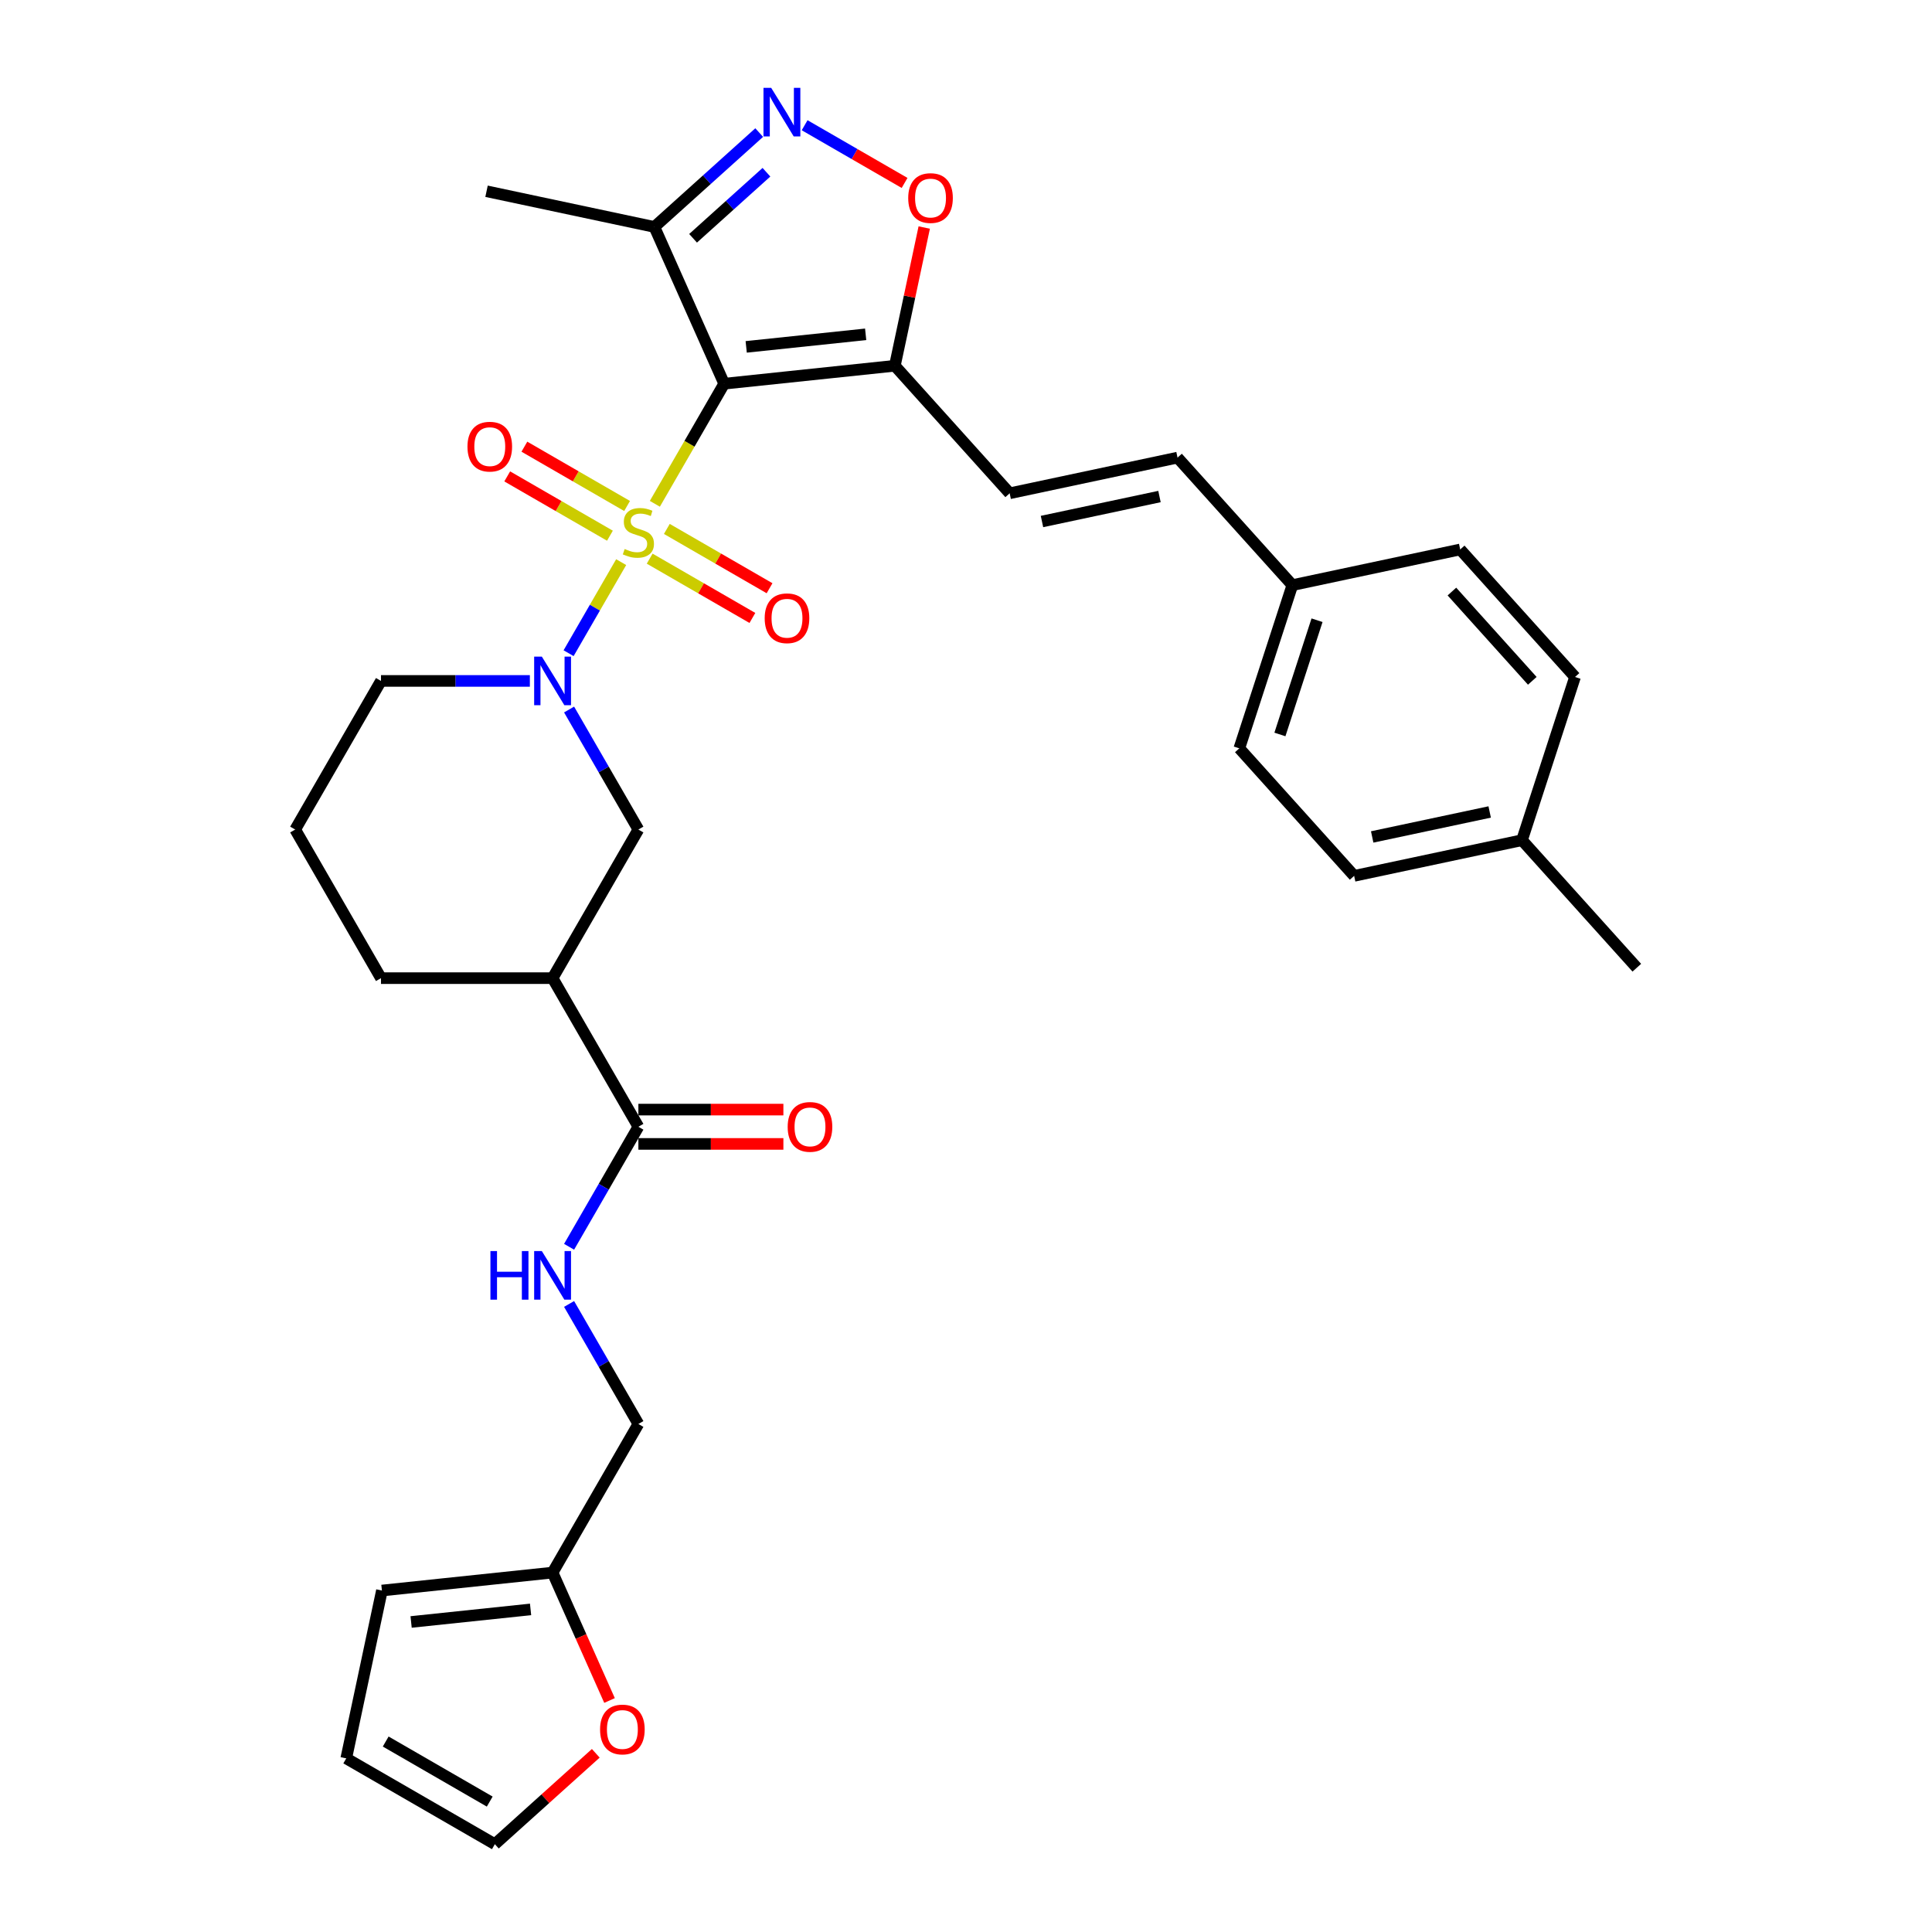 <?xml version='1.0' encoding='iso-8859-1'?>
<svg version='1.1' baseProfile='full'
              xmlns='http://www.w3.org/2000/svg'
                      xmlns:rdkit='http://www.rdkit.org/xml'
                      xmlns:xlink='http://www.w3.org/1999/xlink'
                  xml:space='preserve'
width='1000px' height='1000px' viewBox='0 0 1000 1000'>
<!-- END OF HEADER -->
<rect style='opacity:1.0;fill:#FFFFFF;stroke:none' width='1000' height='1000' x='0' y='0'> </rect>
<path class='bond-0' d='M 338.95,260.764 L 356.894,229.685' style='fill:none;fill-rule:evenodd;stroke:#CCCC00;stroke-width:6px;stroke-linecap:butt;stroke-linejoin:miter;stroke-opacity:1' />
<path class='bond-0' d='M 356.894,229.685 L 374.838,198.605' style='fill:none;fill-rule:evenodd;stroke:#000000;stroke-width:6px;stroke-linecap:butt;stroke-linejoin:miter;stroke-opacity:1' />
<path class='bond-1' d='M 321.515,290.963 L 307.909,314.529' style='fill:none;fill-rule:evenodd;stroke:#CCCC00;stroke-width:6px;stroke-linecap:butt;stroke-linejoin:miter;stroke-opacity:1' />
<path class='bond-1' d='M 307.909,314.529 L 294.303,338.095' style='fill:none;fill-rule:evenodd;stroke:#0000FF;stroke-width:6px;stroke-linecap:butt;stroke-linejoin:miter;stroke-opacity:1' />
<path class='bond-10' d='M 324.583,261.896 L 298.001,246.548' style='fill:none;fill-rule:evenodd;stroke:#CCCC00;stroke-width:6px;stroke-linecap:butt;stroke-linejoin:miter;stroke-opacity:1' />
<path class='bond-10' d='M 298.001,246.548 L 271.418,231.201' style='fill:none;fill-rule:evenodd;stroke:#FF0000;stroke-width:6px;stroke-linecap:butt;stroke-linejoin:miter;stroke-opacity:1' />
<path class='bond-10' d='M 315.701,277.28 L 289.119,261.933' style='fill:none;fill-rule:evenodd;stroke:#CCCC00;stroke-width:6px;stroke-linecap:butt;stroke-linejoin:miter;stroke-opacity:1' />
<path class='bond-10' d='M 289.119,261.933 L 262.536,246.585' style='fill:none;fill-rule:evenodd;stroke:#FF0000;stroke-width:6px;stroke-linecap:butt;stroke-linejoin:miter;stroke-opacity:1' />
<path class='bond-11' d='M 336.272,289.157 L 362.854,304.504' style='fill:none;fill-rule:evenodd;stroke:#CCCC00;stroke-width:6px;stroke-linecap:butt;stroke-linejoin:miter;stroke-opacity:1' />
<path class='bond-11' d='M 362.854,304.504 L 389.437,319.851' style='fill:none;fill-rule:evenodd;stroke:#FF0000;stroke-width:6px;stroke-linecap:butt;stroke-linejoin:miter;stroke-opacity:1' />
<path class='bond-11' d='M 345.154,273.772 L 371.736,289.12' style='fill:none;fill-rule:evenodd;stroke:#CCCC00;stroke-width:6px;stroke-linecap:butt;stroke-linejoin:miter;stroke-opacity:1' />
<path class='bond-11' d='M 371.736,289.12 L 398.319,304.467' style='fill:none;fill-rule:evenodd;stroke:#FF0000;stroke-width:6px;stroke-linecap:butt;stroke-linejoin:miter;stroke-opacity:1' />
<path class='bond-2' d='M 374.838,198.605 L 463.172,189.321' style='fill:none;fill-rule:evenodd;stroke:#000000;stroke-width:6px;stroke-linecap:butt;stroke-linejoin:miter;stroke-opacity:1' />
<path class='bond-2' d='M 386.231,179.546 L 448.065,173.047' style='fill:none;fill-rule:evenodd;stroke:#000000;stroke-width:6px;stroke-linecap:butt;stroke-linejoin:miter;stroke-opacity:1' />
<path class='bond-4' d='M 374.838,198.605 L 338.711,117.464' style='fill:none;fill-rule:evenodd;stroke:#000000;stroke-width:6px;stroke-linecap:butt;stroke-linejoin:miter;stroke-opacity:1' />
<path class='bond-8' d='M 294.561,367.244 L 312.494,398.306' style='fill:none;fill-rule:evenodd;stroke:#0000FF;stroke-width:6px;stroke-linecap:butt;stroke-linejoin:miter;stroke-opacity:1' />
<path class='bond-8' d='M 312.494,398.306 L 330.427,429.368' style='fill:none;fill-rule:evenodd;stroke:#000000;stroke-width:6px;stroke-linecap:butt;stroke-linejoin:miter;stroke-opacity:1' />
<path class='bond-22' d='M 274.257,352.447 L 235.727,352.447' style='fill:none;fill-rule:evenodd;stroke:#0000FF;stroke-width:6px;stroke-linecap:butt;stroke-linejoin:miter;stroke-opacity:1' />
<path class='bond-22' d='M 235.727,352.447 L 197.197,352.447' style='fill:none;fill-rule:evenodd;stroke:#000000;stroke-width:6px;stroke-linecap:butt;stroke-linejoin:miter;stroke-opacity:1' />
<path class='bond-5' d='M 463.172,189.321 L 470.776,153.547' style='fill:none;fill-rule:evenodd;stroke:#000000;stroke-width:6px;stroke-linecap:butt;stroke-linejoin:miter;stroke-opacity:1' />
<path class='bond-5' d='M 470.776,153.547 L 478.38,117.772' style='fill:none;fill-rule:evenodd;stroke:#FF0000;stroke-width:6px;stroke-linecap:butt;stroke-linejoin:miter;stroke-opacity:1' />
<path class='bond-9' d='M 463.172,189.321 L 522.604,255.328' style='fill:none;fill-rule:evenodd;stroke:#000000;stroke-width:6px;stroke-linecap:butt;stroke-linejoin:miter;stroke-opacity:1' />
<path class='bond-3' d='M 392.958,68.62 L 365.834,93.042' style='fill:none;fill-rule:evenodd;stroke:#0000FF;stroke-width:6px;stroke-linecap:butt;stroke-linejoin:miter;stroke-opacity:1' />
<path class='bond-3' d='M 365.834,93.042 L 338.711,117.464' style='fill:none;fill-rule:evenodd;stroke:#000000;stroke-width:6px;stroke-linecap:butt;stroke-linejoin:miter;stroke-opacity:1' />
<path class='bond-3' d='M 396.707,89.148 L 377.721,106.243' style='fill:none;fill-rule:evenodd;stroke:#0000FF;stroke-width:6px;stroke-linecap:butt;stroke-linejoin:miter;stroke-opacity:1' />
<path class='bond-3' d='M 377.721,106.243 L 358.735,123.339' style='fill:none;fill-rule:evenodd;stroke:#000000;stroke-width:6px;stroke-linecap:butt;stroke-linejoin:miter;stroke-opacity:1' />
<path class='bond-32' d='M 416.477,64.821 L 442.344,79.755' style='fill:none;fill-rule:evenodd;stroke:#0000FF;stroke-width:6px;stroke-linecap:butt;stroke-linejoin:miter;stroke-opacity:1' />
<path class='bond-32' d='M 442.344,79.755 L 468.211,94.689' style='fill:none;fill-rule:evenodd;stroke:#FF0000;stroke-width:6px;stroke-linecap:butt;stroke-linejoin:miter;stroke-opacity:1' />
<path class='bond-29' d='M 338.711,117.464 L 251.832,98.997' style='fill:none;fill-rule:evenodd;stroke:#000000;stroke-width:6px;stroke-linecap:butt;stroke-linejoin:miter;stroke-opacity:1' />
<path class='bond-6' d='M 286.017,506.288 L 330.427,429.368' style='fill:none;fill-rule:evenodd;stroke:#000000;stroke-width:6px;stroke-linecap:butt;stroke-linejoin:miter;stroke-opacity:1' />
<path class='bond-7' d='M 286.017,506.288 L 330.427,583.209' style='fill:none;fill-rule:evenodd;stroke:#000000;stroke-width:6px;stroke-linecap:butt;stroke-linejoin:miter;stroke-opacity:1' />
<path class='bond-33' d='M 286.017,506.288 L 197.197,506.288' style='fill:none;fill-rule:evenodd;stroke:#000000;stroke-width:6px;stroke-linecap:butt;stroke-linejoin:miter;stroke-opacity:1' />
<path class='bond-12' d='M 330.427,583.209 L 312.494,614.271' style='fill:none;fill-rule:evenodd;stroke:#000000;stroke-width:6px;stroke-linecap:butt;stroke-linejoin:miter;stroke-opacity:1' />
<path class='bond-12' d='M 312.494,614.271 L 294.561,645.333' style='fill:none;fill-rule:evenodd;stroke:#0000FF;stroke-width:6px;stroke-linecap:butt;stroke-linejoin:miter;stroke-opacity:1' />
<path class='bond-16' d='M 330.427,592.091 L 367.954,592.091' style='fill:none;fill-rule:evenodd;stroke:#000000;stroke-width:6px;stroke-linecap:butt;stroke-linejoin:miter;stroke-opacity:1' />
<path class='bond-16' d='M 367.954,592.091 L 405.481,592.091' style='fill:none;fill-rule:evenodd;stroke:#FF0000;stroke-width:6px;stroke-linecap:butt;stroke-linejoin:miter;stroke-opacity:1' />
<path class='bond-16' d='M 330.427,574.327 L 367.954,574.327' style='fill:none;fill-rule:evenodd;stroke:#000000;stroke-width:6px;stroke-linecap:butt;stroke-linejoin:miter;stroke-opacity:1' />
<path class='bond-16' d='M 367.954,574.327 L 405.481,574.327' style='fill:none;fill-rule:evenodd;stroke:#FF0000;stroke-width:6px;stroke-linecap:butt;stroke-linejoin:miter;stroke-opacity:1' />
<path class='bond-14' d='M 522.604,255.328 L 609.484,236.861' style='fill:none;fill-rule:evenodd;stroke:#000000;stroke-width:6px;stroke-linecap:butt;stroke-linejoin:miter;stroke-opacity:1' />
<path class='bond-14' d='M 539.329,269.934 L 600.145,257.007' style='fill:none;fill-rule:evenodd;stroke:#000000;stroke-width:6px;stroke-linecap:butt;stroke-linejoin:miter;stroke-opacity:1' />
<path class='bond-20' d='M 294.561,674.927 L 312.494,705.989' style='fill:none;fill-rule:evenodd;stroke:#0000FF;stroke-width:6px;stroke-linecap:butt;stroke-linejoin:miter;stroke-opacity:1' />
<path class='bond-20' d='M 312.494,705.989 L 330.427,737.051' style='fill:none;fill-rule:evenodd;stroke:#000000;stroke-width:6px;stroke-linecap:butt;stroke-linejoin:miter;stroke-opacity:1' />
<path class='bond-13' d='M 286.017,813.971 L 330.427,737.051' style='fill:none;fill-rule:evenodd;stroke:#000000;stroke-width:6px;stroke-linecap:butt;stroke-linejoin:miter;stroke-opacity:1' />
<path class='bond-15' d='M 286.017,813.971 L 300.755,847.072' style='fill:none;fill-rule:evenodd;stroke:#000000;stroke-width:6px;stroke-linecap:butt;stroke-linejoin:miter;stroke-opacity:1' />
<path class='bond-15' d='M 300.755,847.072 L 315.492,880.173' style='fill:none;fill-rule:evenodd;stroke:#FF0000;stroke-width:6px;stroke-linecap:butt;stroke-linejoin:miter;stroke-opacity:1' />
<path class='bond-17' d='M 286.017,813.971 L 197.683,823.256' style='fill:none;fill-rule:evenodd;stroke:#000000;stroke-width:6px;stroke-linecap:butt;stroke-linejoin:miter;stroke-opacity:1' />
<path class='bond-17' d='M 274.624,833.031 L 212.79,839.53' style='fill:none;fill-rule:evenodd;stroke:#000000;stroke-width:6px;stroke-linecap:butt;stroke-linejoin:miter;stroke-opacity:1' />
<path class='bond-21' d='M 609.484,236.861 L 668.916,302.867' style='fill:none;fill-rule:evenodd;stroke:#000000;stroke-width:6px;stroke-linecap:butt;stroke-linejoin:miter;stroke-opacity:1' />
<path class='bond-18' d='M 308.377,907.509 L 282.257,931.027' style='fill:none;fill-rule:evenodd;stroke:#FF0000;stroke-width:6px;stroke-linecap:butt;stroke-linejoin:miter;stroke-opacity:1' />
<path class='bond-18' d='M 282.257,931.027 L 256.137,954.545' style='fill:none;fill-rule:evenodd;stroke:#000000;stroke-width:6px;stroke-linecap:butt;stroke-linejoin:miter;stroke-opacity:1' />
<path class='bond-19' d='M 197.683,823.256 L 179.217,910.135' style='fill:none;fill-rule:evenodd;stroke:#000000;stroke-width:6px;stroke-linecap:butt;stroke-linejoin:miter;stroke-opacity:1' />
<path class='bond-35' d='M 256.137,954.545 L 179.217,910.135' style='fill:none;fill-rule:evenodd;stroke:#000000;stroke-width:6px;stroke-linecap:butt;stroke-linejoin:miter;stroke-opacity:1' />
<path class='bond-35' d='M 253.481,932.5 L 199.637,901.413' style='fill:none;fill-rule:evenodd;stroke:#000000;stroke-width:6px;stroke-linecap:butt;stroke-linejoin:miter;stroke-opacity:1' />
<path class='bond-25' d='M 668.916,302.867 L 755.795,284.401' style='fill:none;fill-rule:evenodd;stroke:#000000;stroke-width:6px;stroke-linecap:butt;stroke-linejoin:miter;stroke-opacity:1' />
<path class='bond-26' d='M 668.916,302.867 L 641.469,387.341' style='fill:none;fill-rule:evenodd;stroke:#000000;stroke-width:6px;stroke-linecap:butt;stroke-linejoin:miter;stroke-opacity:1' />
<path class='bond-26' d='M 681.694,321.028 L 662.481,380.159' style='fill:none;fill-rule:evenodd;stroke:#000000;stroke-width:6px;stroke-linecap:butt;stroke-linejoin:miter;stroke-opacity:1' />
<path class='bond-30' d='M 197.197,352.447 L 152.787,429.368' style='fill:none;fill-rule:evenodd;stroke:#000000;stroke-width:6px;stroke-linecap:butt;stroke-linejoin:miter;stroke-opacity:1' />
<path class='bond-23' d='M 787.781,434.88 L 700.901,453.347' style='fill:none;fill-rule:evenodd;stroke:#000000;stroke-width:6px;stroke-linecap:butt;stroke-linejoin:miter;stroke-opacity:1' />
<path class='bond-23' d='M 771.056,420.274 L 710.24,433.201' style='fill:none;fill-rule:evenodd;stroke:#000000;stroke-width:6px;stroke-linecap:butt;stroke-linejoin:miter;stroke-opacity:1' />
<path class='bond-31' d='M 787.781,434.88 L 847.213,500.887' style='fill:none;fill-rule:evenodd;stroke:#000000;stroke-width:6px;stroke-linecap:butt;stroke-linejoin:miter;stroke-opacity:1' />
<path class='bond-34' d='M 787.781,434.88 L 815.228,350.407' style='fill:none;fill-rule:evenodd;stroke:#000000;stroke-width:6px;stroke-linecap:butt;stroke-linejoin:miter;stroke-opacity:1' />
<path class='bond-24' d='M 197.197,506.288 L 152.787,429.368' style='fill:none;fill-rule:evenodd;stroke:#000000;stroke-width:6px;stroke-linecap:butt;stroke-linejoin:miter;stroke-opacity:1' />
<path class='bond-27' d='M 755.795,284.401 L 815.228,350.407' style='fill:none;fill-rule:evenodd;stroke:#000000;stroke-width:6px;stroke-linecap:butt;stroke-linejoin:miter;stroke-opacity:1' />
<path class='bond-27' d='M 751.509,306.188 L 793.112,352.392' style='fill:none;fill-rule:evenodd;stroke:#000000;stroke-width:6px;stroke-linecap:butt;stroke-linejoin:miter;stroke-opacity:1' />
<path class='bond-28' d='M 641.469,387.341 L 700.901,453.347' style='fill:none;fill-rule:evenodd;stroke:#000000;stroke-width:6px;stroke-linecap:butt;stroke-linejoin:miter;stroke-opacity:1' />
<path  class='atom-0' d='M 323.322 284.16
Q 323.606 284.266, 324.778 284.764
Q 325.951 285.261, 327.23 285.581
Q 328.544 285.865, 329.823 285.865
Q 332.204 285.865, 333.589 284.728
Q 334.975 283.556, 334.975 281.53
Q 334.975 280.145, 334.265 279.292
Q 333.589 278.44, 332.524 277.978
Q 331.458 277.516, 329.681 276.983
Q 327.443 276.308, 326.093 275.668
Q 324.778 275.029, 323.819 273.679
Q 322.896 272.329, 322.896 270.055
Q 322.896 266.893, 325.027 264.939
Q 327.194 262.985, 331.458 262.985
Q 334.371 262.985, 337.675 264.37
L 336.858 267.106
Q 333.838 265.863, 331.564 265.863
Q 329.113 265.863, 327.763 266.893
Q 326.413 267.888, 326.448 269.629
Q 326.448 270.979, 327.123 271.796
Q 327.834 272.613, 328.829 273.075
Q 329.859 273.537, 331.564 274.07
Q 333.838 274.78, 335.188 275.491
Q 336.538 276.201, 337.498 277.658
Q 338.492 279.079, 338.492 281.53
Q 338.492 285.012, 336.148 286.895
Q 333.838 288.743, 329.966 288.743
Q 327.727 288.743, 326.022 288.245
Q 324.352 287.783, 322.363 286.966
L 323.322 284.16
' fill='#CCCC00'/>
<path  class='atom-2' d='M 280.457 339.87
L 288.7 353.193
Q 289.517 354.508, 290.831 356.888
Q 292.146 359.268, 292.217 359.411
L 292.217 339.87
L 295.557 339.87
L 295.557 365.024
L 292.11 365.024
L 283.264 350.457
Q 282.234 348.752, 281.132 346.798
Q 280.066 344.844, 279.747 344.24
L 279.747 365.024
L 276.478 365.024
L 276.478 339.87
L 280.457 339.87
' fill='#0000FF'/>
<path  class='atom-4' d='M 399.157 45.455
L 407.4 58.778
Q 408.217 60.092, 409.532 62.472
Q 410.846 64.853, 410.917 64.995
L 410.917 45.455
L 414.257 45.455
L 414.257 70.609
L 410.811 70.609
L 401.964 56.042
Q 400.934 54.337, 399.832 52.383
Q 398.767 50.428, 398.447 49.825
L 398.447 70.609
L 395.178 70.609
L 395.178 45.455
L 399.157 45.455
' fill='#0000FF'/>
<path  class='atom-6' d='M 470.092 102.513
Q 470.092 96.473, 473.076 93.098
Q 476.06 89.723, 481.638 89.723
Q 487.216 89.723, 490.201 93.098
Q 493.185 96.473, 493.185 102.513
Q 493.185 108.624, 490.165 112.105
Q 487.145 115.552, 481.638 115.552
Q 476.096 115.552, 473.076 112.105
Q 470.092 108.659, 470.092 102.513
M 481.638 112.709
Q 485.475 112.709, 487.536 110.151
Q 489.632 107.558, 489.632 102.513
Q 489.632 97.574, 487.536 95.087
Q 485.475 92.565, 481.638 92.565
Q 477.801 92.565, 475.705 95.052
Q 473.645 97.539, 473.645 102.513
Q 473.645 107.593, 475.705 110.151
Q 477.801 112.709, 481.638 112.709
' fill='#FF0000'/>
<path  class='atom-11' d='M 241.96 231.187
Q 241.96 225.147, 244.944 221.772
Q 247.929 218.397, 253.507 218.397
Q 259.085 218.397, 262.069 221.772
Q 265.053 225.147, 265.053 231.187
Q 265.053 237.298, 262.033 240.78
Q 259.014 244.226, 253.507 244.226
Q 247.964 244.226, 244.944 240.78
Q 241.96 237.333, 241.96 231.187
M 253.507 241.384
Q 257.344 241.384, 259.404 238.826
Q 261.501 236.232, 261.501 231.187
Q 261.501 226.249, 259.404 223.762
Q 257.344 221.239, 253.507 221.239
Q 249.67 221.239, 247.574 223.726
Q 245.513 226.213, 245.513 231.187
Q 245.513 236.268, 247.574 238.826
Q 249.67 241.384, 253.507 241.384
' fill='#FF0000'/>
<path  class='atom-12' d='M 395.802 320.008
Q 395.802 313.968, 398.786 310.593
Q 401.77 307.217, 407.348 307.217
Q 412.926 307.217, 415.911 310.593
Q 418.895 313.968, 418.895 320.008
Q 418.895 326.118, 415.875 329.6
Q 412.855 333.046, 407.348 333.046
Q 401.806 333.046, 398.786 329.6
Q 395.802 326.154, 395.802 320.008
M 407.348 330.204
Q 411.185 330.204, 413.246 327.646
Q 415.342 325.053, 415.342 320.008
Q 415.342 315.069, 413.246 312.582
Q 411.185 310.06, 407.348 310.06
Q 403.511 310.06, 401.415 312.547
Q 399.354 315.034, 399.354 320.008
Q 399.354 325.088, 401.415 327.646
Q 403.511 330.204, 407.348 330.204
' fill='#FF0000'/>
<path  class='atom-13' d='M 253.846 647.553
L 257.257 647.553
L 257.257 658.247
L 270.118 658.247
L 270.118 647.553
L 273.529 647.553
L 273.529 672.707
L 270.118 672.707
L 270.118 661.089
L 257.257 661.089
L 257.257 672.707
L 253.846 672.707
L 253.846 647.553
' fill='#0000FF'/>
<path  class='atom-13' d='M 280.457 647.553
L 288.7 660.876
Q 289.517 662.191, 290.831 664.571
Q 292.146 666.951, 292.217 667.094
L 292.217 647.553
L 295.557 647.553
L 295.557 672.707
L 292.11 672.707
L 283.264 658.14
Q 282.234 656.435, 281.132 654.481
Q 280.066 652.527, 279.747 651.923
L 279.747 672.707
L 276.478 672.707
L 276.478 647.553
L 280.457 647.553
' fill='#0000FF'/>
<path  class='atom-16' d='M 310.597 895.184
Q 310.597 889.144, 313.581 885.769
Q 316.566 882.394, 322.144 882.394
Q 327.722 882.394, 330.706 885.769
Q 333.69 889.144, 333.69 895.184
Q 333.69 901.295, 330.671 904.777
Q 327.651 908.223, 322.144 908.223
Q 316.601 908.223, 313.581 904.777
Q 310.597 901.33, 310.597 895.184
M 322.144 905.381
Q 325.981 905.381, 328.041 902.823
Q 330.138 900.229, 330.138 895.184
Q 330.138 890.246, 328.041 887.759
Q 325.981 885.236, 322.144 885.236
Q 318.307 885.236, 316.211 887.723
Q 314.15 890.21, 314.15 895.184
Q 314.15 900.265, 316.211 902.823
Q 318.307 905.381, 322.144 905.381
' fill='#FF0000'/>
<path  class='atom-17' d='M 407.701 583.28
Q 407.701 577.241, 410.686 573.865
Q 413.67 570.49, 419.248 570.49
Q 424.826 570.49, 427.81 573.865
Q 430.795 577.241, 430.795 583.28
Q 430.795 589.391, 427.775 592.873
Q 424.755 596.319, 419.248 596.319
Q 413.706 596.319, 410.686 592.873
Q 407.701 589.427, 407.701 583.28
M 419.248 593.477
Q 423.085 593.477, 425.146 590.919
Q 427.242 588.325, 427.242 583.28
Q 427.242 578.342, 425.146 575.855
Q 423.085 573.332, 419.248 573.332
Q 415.411 573.332, 413.315 575.819
Q 411.254 578.306, 411.254 583.28
Q 411.254 588.361, 413.315 590.919
Q 415.411 593.477, 419.248 593.477
' fill='#FF0000'/>
</svg>
